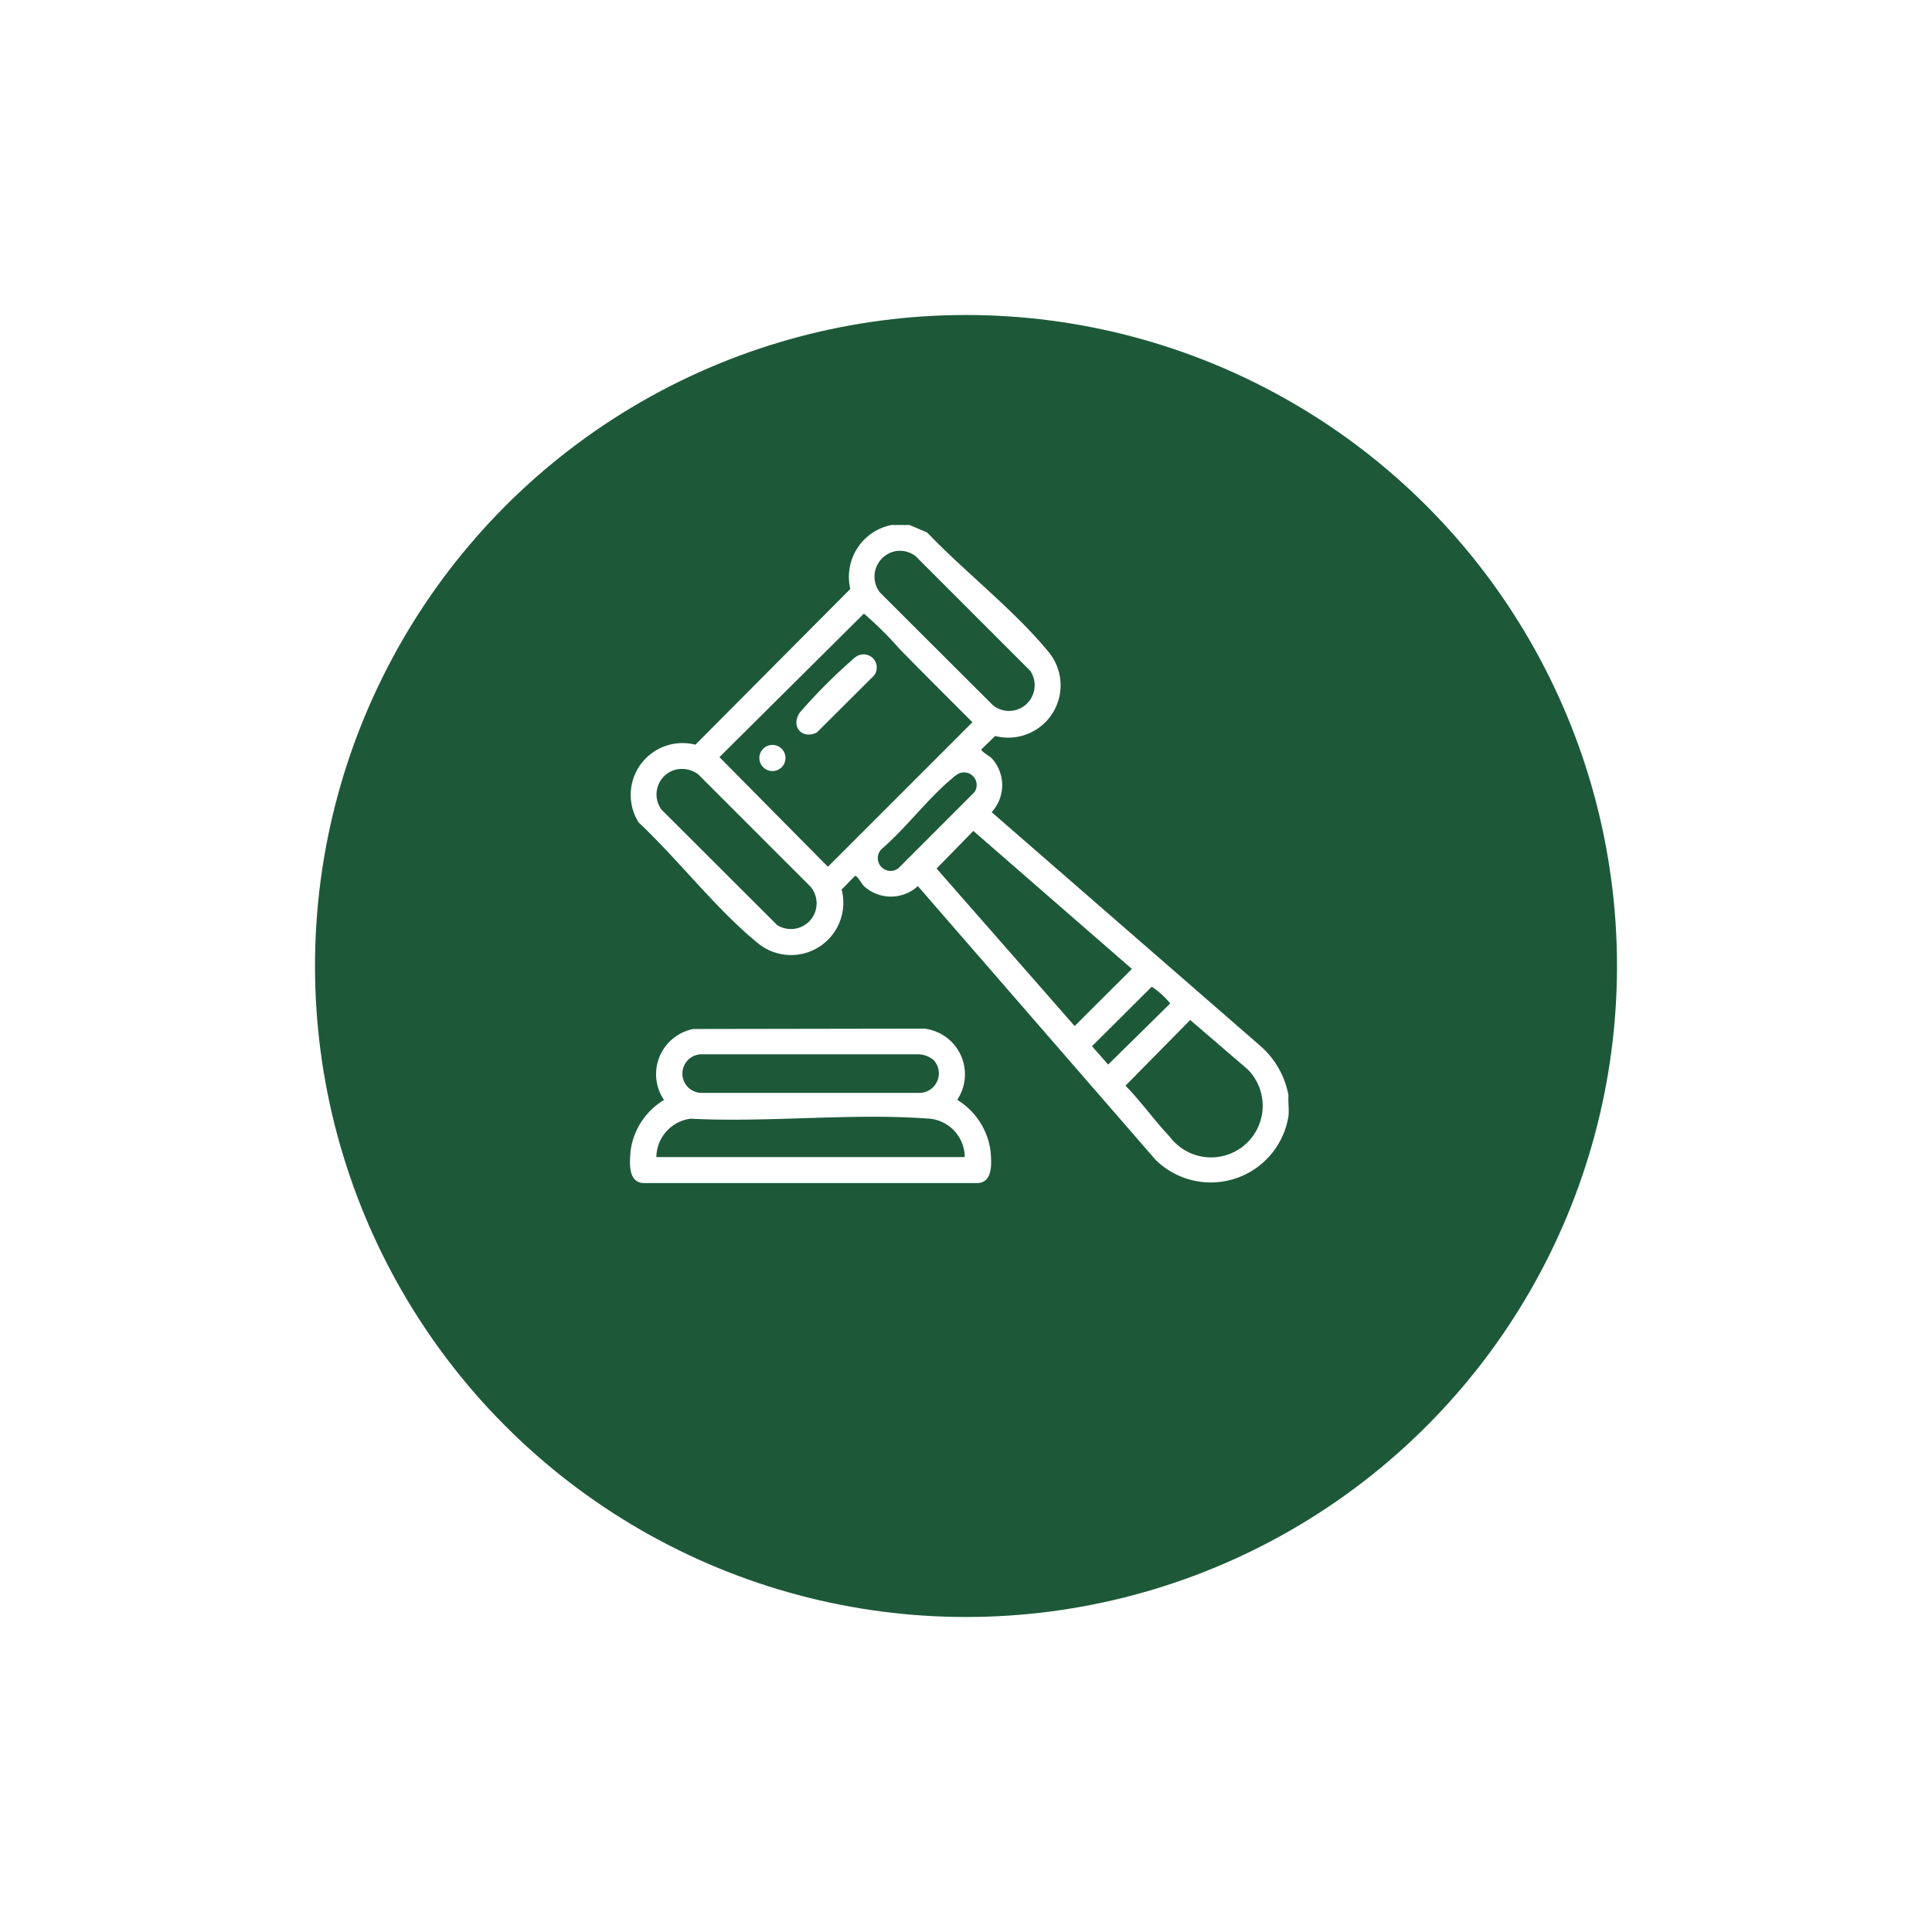 <svg xmlns="http://www.w3.org/2000/svg" xmlns:xlink="http://www.w3.org/1999/xlink" width="92" height="92" viewBox="0 0 92 92">
  <defs>
    <filter id="Ellipse_100" x="0" y="0" width="92" height="92" filterUnits="userSpaceOnUse">
      <feOffset dy="5" input="SourceAlpha"/>
      <feGaussianBlur stdDeviation="5" result="blur"/>
      <feFlood flood-opacity="0.161"/>
      <feComposite operator="in" in2="blur"/>
      <feComposite in="SourceGraphic"/>
    </filter>
    <clipPath id="clip-path">
      <rect id="Rectangle_5944" data-name="Rectangle 5944" width="31.372" height="31.331" transform="translate(0 0)" fill="none"/>
    </clipPath>
  </defs>
  <g id="Compliance_with_UAE_Laws" data-name="Compliance with UAE Laws" transform="translate(17474 3533)">
    <g transform="matrix(1, 0, 0, 1, -17474, -3533)" filter="url(#Ellipse_100)">
      <circle id="Ellipse_100-2" data-name="Ellipse 100" cx="31" cy="31" r="31" transform="translate(15 10)" fill="#1d5939"/>
    </g>
    <g id="Group_69953" data-name="Group 69953" transform="translate(-17444 -3508)">
      <g id="Group_69952" data-name="Group 69952" clip-path="url(#clip-path)">
        <path id="Path_98275" data-name="Path 98275" d="M13.31,0l.838.355c1.752,1.838,4.146,3.7,5.741,5.64a2.491,2.491,0,0,1-2.5,4.051l-.653.635c-.025.107.4.331.487.425a1.9,1.9,0,0,1,0,2.569l12.758,11.1a4.093,4.093,0,0,1,1.375,2.388c-.025.314.035.672,0,.979a3.745,3.745,0,0,1-6.334,2.082L13.708,17.195a1.9,1.9,0,0,1-2.569,0c-.094-.092-.319-.511-.425-.487l-.636.654a2.49,2.49,0,0,1-4.05,2.5c-1.937-1.589-3.771-3.968-5.618-5.7a2.468,2.468,0,0,1,2.705-3.7l7.376-7.416A2.515,2.515,0,0,1,12.454,0Zm-.626,1.239A1.235,1.235,0,0,0,11.9,3.212l5.39,5.379a1.223,1.223,0,0,0,1.769-1.647L13.585,1.469a1.263,1.263,0,0,0-.9-.23m.16,4.673A16.525,16.525,0,0,0,11.138,4.22L4.259,11.053l5.166,5.222,6.882-6.883c-1.157-1.157-2.316-2.314-3.463-3.48M2.219,11.64A1.219,1.219,0,0,0,1.5,13.553l5.51,5.5A1.226,1.226,0,0,0,8.6,17.226L3.245,11.87a1.314,1.314,0,0,0-1.026-.23m13.462.184a1.193,1.193,0,0,0-.322.228C14.206,13,13.17,14.4,12.027,15.39a.608.608,0,0,0,.763.947L16.4,12.724a.6.6,0,0,0-.716-.9m.666,2.743L14.6,16.359l6.573,7.5L23.9,21.14Zm8.5,7.414L22,24.82l.769.874,2.955-2.91a3.777,3.777,0,0,0-.884-.8m1.836,1.587L23.594,26.7c.743.754,1.383,1.664,2.106,2.426a2.458,2.458,0,1,0,3.7-3.216Z" fill="#fff"/>
        <path id="Path_98276" data-name="Path 98276" d="M3.016,24l11-.018a2.19,2.19,0,0,1,1.566,3.39,3.386,3.386,0,0,1,1.582,2.4c.052.564.145,1.561-.639,1.563H.672c-.8,0-.692-1.046-.632-1.617a3.351,3.351,0,0,1,1.578-2.339A2.192,2.192,0,0,1,3.016,24m11.436,1.474a1.177,1.177,0,0,0-.681-.268l-10.4,0a.919.919,0,0,0,0,1.836H13.83a.931.931,0,0,0,.622-1.57M15.941,30.1a1.851,1.851,0,0,0-1.8-1.838c-3.634-.263-7.588.2-11.255.009A1.867,1.867,0,0,0,1.256,30.1Z" fill="#fff"/>
        <path id="Path_98277" data-name="Path 98277" d="M10.908,6.2a.625.625,0,0,1,.717.962L8.9,9.879c-.7.348-1.263-.276-.819-.942a26.129,26.129,0,0,1,2.5-2.514,1.193,1.193,0,0,1,.322-.228" fill="#fff"/>
        <path id="Path_98278" data-name="Path 98278" d="M6.749,10.474a.622.622,0,1,1,.045,1.243.622.622,0,0,1-.045-1.243" fill="#fff"/>
      </g>
    </g>
  </g>
</svg>
